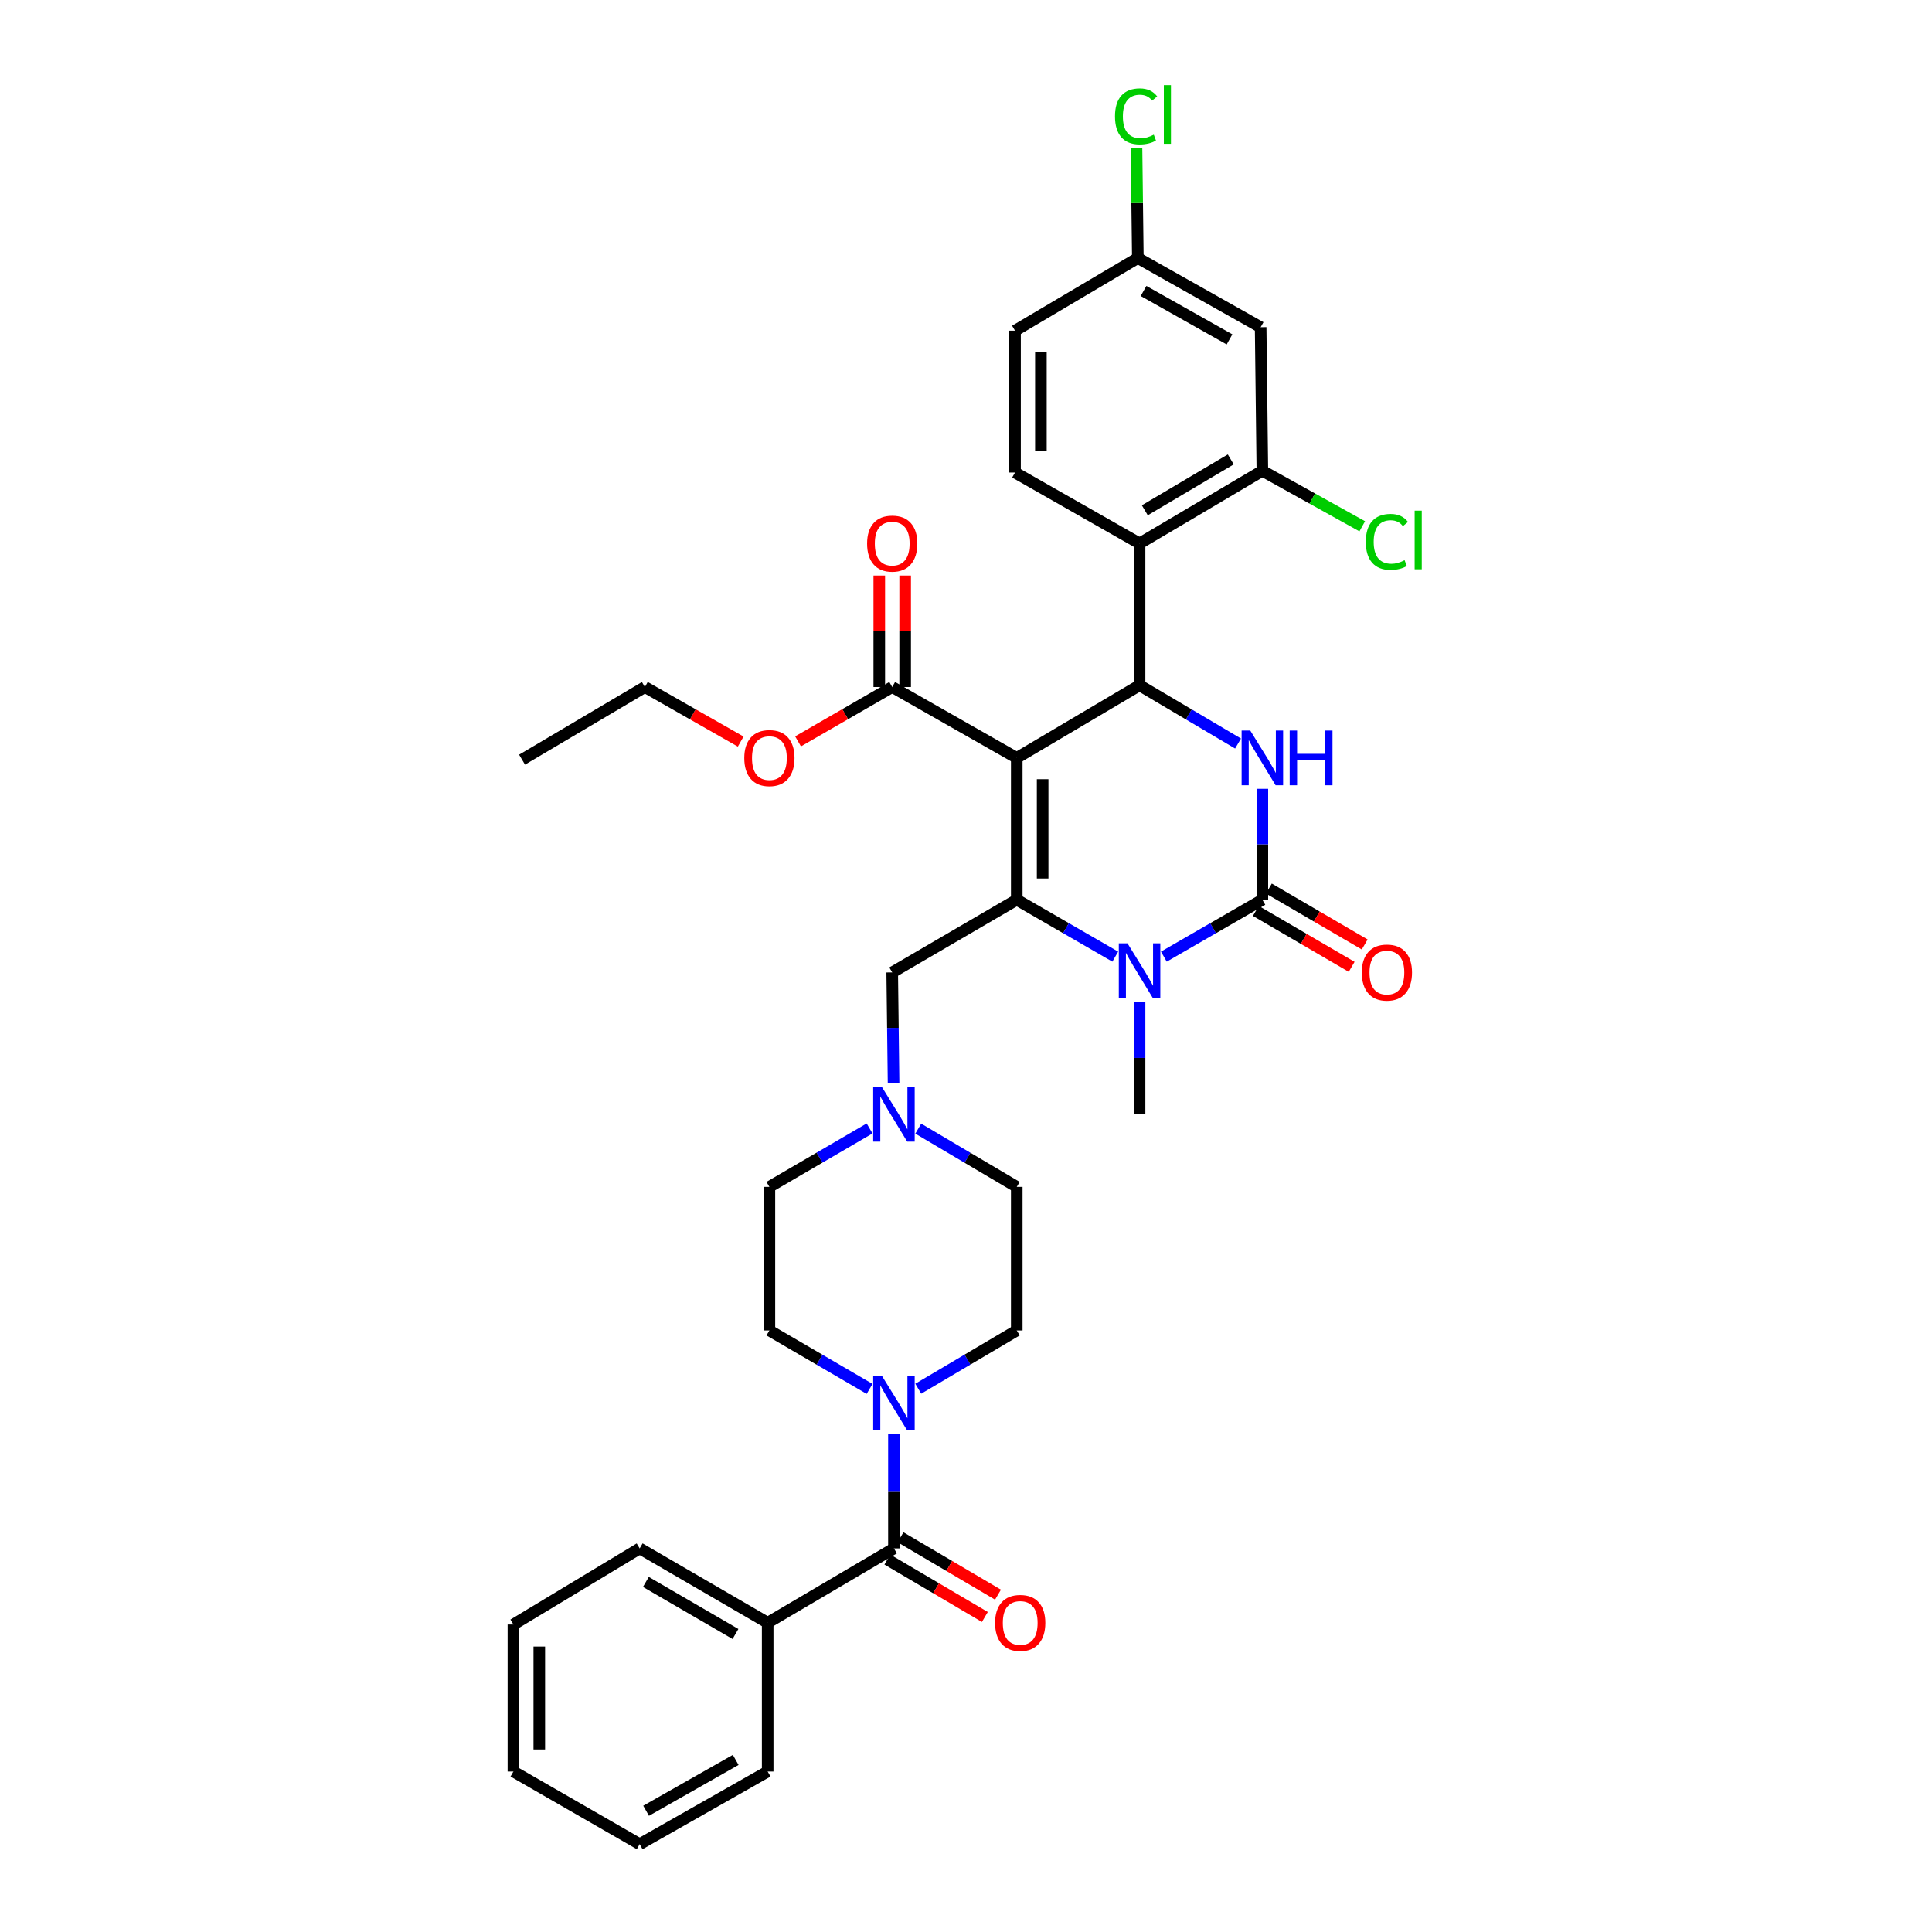 <?xml version='1.0' encoding='iso-8859-1'?>
<svg version='1.1' baseProfile='full'
              xmlns='http://www.w3.org/2000/svg'
                      xmlns:rdkit='http://www.rdkit.org/xml'
                      xmlns:xlink='http://www.w3.org/1999/xlink'
                  xml:space='preserve'
width='1000px' height='1000px' viewBox='0 0 1000 1000'>
<!-- END OF HEADER -->
<rect style='opacity:1.0;fill:#FFFFFF;stroke:none' width='1000' height='1000' x='0' y='0'> </rect>
<path class='bond-0' d='M 397.347,839.945 L 331.098,801.448' style='fill:none;fill-rule:evenodd;stroke:#000000;stroke-width:6px;stroke-linecap:butt;stroke-linejoin:miter;stroke-opacity:1' />
<path class='bond-0' d='M 380.679,845.753 L 334.305,818.804' style='fill:none;fill-rule:evenodd;stroke:#000000;stroke-width:6px;stroke-linecap:butt;stroke-linejoin:miter;stroke-opacity:1' />
<path class='bond-1' d='M 397.347,839.945 L 397.347,916.941' style='fill:none;fill-rule:evenodd;stroke:#000000;stroke-width:6px;stroke-linecap:butt;stroke-linejoin:miter;stroke-opacity:1' />
<path class='bond-2' d='M 397.347,839.945 L 462.703,801.448' style='fill:none;fill-rule:evenodd;stroke:#000000;stroke-width:6px;stroke-linecap:butt;stroke-linejoin:miter;stroke-opacity:1' />
<path class='bond-3' d='M 475.29,718.8 L 500.782,703.72' style='fill:none;fill-rule:evenodd;stroke:#0000FF;stroke-width:6px;stroke-linecap:butt;stroke-linejoin:miter;stroke-opacity:1' />
<path class='bond-3' d='M 500.782,703.72 L 526.273,688.641' style='fill:none;fill-rule:evenodd;stroke:#000000;stroke-width:6px;stroke-linecap:butt;stroke-linejoin:miter;stroke-opacity:1' />
<path class='bond-4' d='M 462.703,742.286 L 462.703,771.867' style='fill:none;fill-rule:evenodd;stroke:#0000FF;stroke-width:6px;stroke-linecap:butt;stroke-linejoin:miter;stroke-opacity:1' />
<path class='bond-4' d='M 462.703,771.867 L 462.703,801.448' style='fill:none;fill-rule:evenodd;stroke:#000000;stroke-width:6px;stroke-linecap:butt;stroke-linejoin:miter;stroke-opacity:1' />
<path class='bond-5' d='M 450.098,718.892 L 424.169,703.766' style='fill:none;fill-rule:evenodd;stroke:#0000FF;stroke-width:6px;stroke-linecap:butt;stroke-linejoin:miter;stroke-opacity:1' />
<path class='bond-5' d='M 424.169,703.766 L 398.24,688.641' style='fill:none;fill-rule:evenodd;stroke:#000000;stroke-width:6px;stroke-linecap:butt;stroke-linejoin:miter;stroke-opacity:1' />
<path class='bond-6' d='M 459.304,807.219 L 484.534,822.08' style='fill:none;fill-rule:evenodd;stroke:#000000;stroke-width:6px;stroke-linecap:butt;stroke-linejoin:miter;stroke-opacity:1' />
<path class='bond-6' d='M 484.534,822.08 L 509.764,836.942' style='fill:none;fill-rule:evenodd;stroke:#FF0000;stroke-width:6px;stroke-linecap:butt;stroke-linejoin:miter;stroke-opacity:1' />
<path class='bond-6' d='M 466.103,795.676 L 491.333,810.538' style='fill:none;fill-rule:evenodd;stroke:#000000;stroke-width:6px;stroke-linecap:butt;stroke-linejoin:miter;stroke-opacity:1' />
<path class='bond-6' d='M 491.333,810.538 L 516.563,825.4' style='fill:none;fill-rule:evenodd;stroke:#FF0000;stroke-width:6px;stroke-linecap:butt;stroke-linejoin:miter;stroke-opacity:1' />
<path class='bond-7' d='M 331.098,801.448 L 265.742,840.846' style='fill:none;fill-rule:evenodd;stroke:#000000;stroke-width:6px;stroke-linecap:butt;stroke-linejoin:miter;stroke-opacity:1' />
<path class='bond-8' d='M 397.347,916.941 L 331.098,954.545' style='fill:none;fill-rule:evenodd;stroke:#000000;stroke-width:6px;stroke-linecap:butt;stroke-linejoin:miter;stroke-opacity:1' />
<path class='bond-8' d='M 380.797,910.932 L 334.423,937.255' style='fill:none;fill-rule:evenodd;stroke:#000000;stroke-width:6px;stroke-linecap:butt;stroke-linejoin:miter;stroke-opacity:1' />
<path class='bond-9' d='M 526.273,688.641 L 526.273,614.332' style='fill:none;fill-rule:evenodd;stroke:#000000;stroke-width:6px;stroke-linecap:butt;stroke-linejoin:miter;stroke-opacity:1' />
<path class='bond-10' d='M 475.29,584.179 L 500.782,599.255' style='fill:none;fill-rule:evenodd;stroke:#0000FF;stroke-width:6px;stroke-linecap:butt;stroke-linejoin:miter;stroke-opacity:1' />
<path class='bond-10' d='M 500.782,599.255 L 526.273,614.332' style='fill:none;fill-rule:evenodd;stroke:#000000;stroke-width:6px;stroke-linecap:butt;stroke-linejoin:miter;stroke-opacity:1' />
<path class='bond-11' d='M 462.509,560.739 L 462.16,532.029' style='fill:none;fill-rule:evenodd;stroke:#0000FF;stroke-width:6px;stroke-linecap:butt;stroke-linejoin:miter;stroke-opacity:1' />
<path class='bond-11' d='M 462.16,532.029 L 461.81,503.319' style='fill:none;fill-rule:evenodd;stroke:#000000;stroke-width:6px;stroke-linecap:butt;stroke-linejoin:miter;stroke-opacity:1' />
<path class='bond-12' d='M 450.098,584.087 L 424.169,599.209' style='fill:none;fill-rule:evenodd;stroke:#0000FF;stroke-width:6px;stroke-linecap:butt;stroke-linejoin:miter;stroke-opacity:1' />
<path class='bond-12' d='M 424.169,599.209 L 398.24,614.332' style='fill:none;fill-rule:evenodd;stroke:#000000;stroke-width:6px;stroke-linecap:butt;stroke-linejoin:miter;stroke-opacity:1' />
<path class='bond-13' d='M 526.273,392.298 L 526.273,465.714' style='fill:none;fill-rule:evenodd;stroke:#000000;stroke-width:6px;stroke-linecap:butt;stroke-linejoin:miter;stroke-opacity:1' />
<path class='bond-13' d='M 539.669,403.311 L 539.669,454.702' style='fill:none;fill-rule:evenodd;stroke:#000000;stroke-width:6px;stroke-linecap:butt;stroke-linejoin:miter;stroke-opacity:1' />
<path class='bond-14' d='M 526.273,392.298 L 589.836,354.701' style='fill:none;fill-rule:evenodd;stroke:#000000;stroke-width:6px;stroke-linecap:butt;stroke-linejoin:miter;stroke-opacity:1' />
<path class='bond-15' d='M 526.273,392.298 L 461.81,355.594' style='fill:none;fill-rule:evenodd;stroke:#000000;stroke-width:6px;stroke-linecap:butt;stroke-linejoin:miter;stroke-opacity:1' />
<path class='bond-16' d='M 526.273,465.714 L 551.767,480.436' style='fill:none;fill-rule:evenodd;stroke:#000000;stroke-width:6px;stroke-linecap:butt;stroke-linejoin:miter;stroke-opacity:1' />
<path class='bond-16' d='M 551.767,480.436 L 577.261,495.157' style='fill:none;fill-rule:evenodd;stroke:#0000FF;stroke-width:6px;stroke-linecap:butt;stroke-linejoin:miter;stroke-opacity:1' />
<path class='bond-17' d='M 526.273,465.714 L 461.81,503.319' style='fill:none;fill-rule:evenodd;stroke:#000000;stroke-width:6px;stroke-linecap:butt;stroke-linejoin:miter;stroke-opacity:1' />
<path class='bond-18' d='M 602.411,495.157 L 627.905,480.436' style='fill:none;fill-rule:evenodd;stroke:#0000FF;stroke-width:6px;stroke-linecap:butt;stroke-linejoin:miter;stroke-opacity:1' />
<path class='bond-18' d='M 627.905,480.436 L 653.399,465.714' style='fill:none;fill-rule:evenodd;stroke:#000000;stroke-width:6px;stroke-linecap:butt;stroke-linejoin:miter;stroke-opacity:1' />
<path class='bond-19' d='M 589.836,518.436 L 589.836,547.585' style='fill:none;fill-rule:evenodd;stroke:#0000FF;stroke-width:6px;stroke-linecap:butt;stroke-linejoin:miter;stroke-opacity:1' />
<path class='bond-19' d='M 589.836,547.585 L 589.836,576.735' style='fill:none;fill-rule:evenodd;stroke:#000000;stroke-width:6px;stroke-linecap:butt;stroke-linejoin:miter;stroke-opacity:1' />
<path class='bond-20' d='M 653.399,465.714 L 653.399,437.004' style='fill:none;fill-rule:evenodd;stroke:#000000;stroke-width:6px;stroke-linecap:butt;stroke-linejoin:miter;stroke-opacity:1' />
<path class='bond-20' d='M 653.399,437.004 L 653.399,408.294' style='fill:none;fill-rule:evenodd;stroke:#0000FF;stroke-width:6px;stroke-linecap:butt;stroke-linejoin:miter;stroke-opacity:1' />
<path class='bond-21' d='M 650.024,471.5 L 674.822,485.966' style='fill:none;fill-rule:evenodd;stroke:#000000;stroke-width:6px;stroke-linecap:butt;stroke-linejoin:miter;stroke-opacity:1' />
<path class='bond-21' d='M 674.822,485.966 L 699.621,500.432' style='fill:none;fill-rule:evenodd;stroke:#FF0000;stroke-width:6px;stroke-linecap:butt;stroke-linejoin:miter;stroke-opacity:1' />
<path class='bond-21' d='M 656.774,459.929 L 681.572,474.395' style='fill:none;fill-rule:evenodd;stroke:#000000;stroke-width:6px;stroke-linecap:butt;stroke-linejoin:miter;stroke-opacity:1' />
<path class='bond-21' d='M 681.572,474.395 L 706.371,488.861' style='fill:none;fill-rule:evenodd;stroke:#FF0000;stroke-width:6px;stroke-linecap:butt;stroke-linejoin:miter;stroke-opacity:1' />
<path class='bond-22' d='M 640.812,384.853 L 615.324,369.777' style='fill:none;fill-rule:evenodd;stroke:#0000FF;stroke-width:6px;stroke-linecap:butt;stroke-linejoin:miter;stroke-opacity:1' />
<path class='bond-22' d='M 615.324,369.777 L 589.836,354.701' style='fill:none;fill-rule:evenodd;stroke:#000000;stroke-width:6px;stroke-linecap:butt;stroke-linejoin:miter;stroke-opacity:1' />
<path class='bond-23' d='M 589.836,354.701 L 589.836,281.285' style='fill:none;fill-rule:evenodd;stroke:#000000;stroke-width:6px;stroke-linecap:butt;stroke-linejoin:miter;stroke-opacity:1' />
<path class='bond-24' d='M 468.508,355.594 L 468.508,326.748' style='fill:none;fill-rule:evenodd;stroke:#000000;stroke-width:6px;stroke-linecap:butt;stroke-linejoin:miter;stroke-opacity:1' />
<path class='bond-24' d='M 468.508,326.748 L 468.508,297.903' style='fill:none;fill-rule:evenodd;stroke:#FF0000;stroke-width:6px;stroke-linecap:butt;stroke-linejoin:miter;stroke-opacity:1' />
<path class='bond-24' d='M 455.113,355.594 L 455.113,326.748' style='fill:none;fill-rule:evenodd;stroke:#000000;stroke-width:6px;stroke-linecap:butt;stroke-linejoin:miter;stroke-opacity:1' />
<path class='bond-24' d='M 455.113,326.748 L 455.113,297.903' style='fill:none;fill-rule:evenodd;stroke:#FF0000;stroke-width:6px;stroke-linecap:butt;stroke-linejoin:miter;stroke-opacity:1' />
<path class='bond-25' d='M 461.81,355.594 L 437.443,369.663' style='fill:none;fill-rule:evenodd;stroke:#000000;stroke-width:6px;stroke-linecap:butt;stroke-linejoin:miter;stroke-opacity:1' />
<path class='bond-25' d='M 437.443,369.663 L 413.075,383.733' style='fill:none;fill-rule:evenodd;stroke:#FF0000;stroke-width:6px;stroke-linecap:butt;stroke-linejoin:miter;stroke-opacity:1' />
<path class='bond-26' d='M 383.386,383.839 L 358.585,369.717' style='fill:none;fill-rule:evenodd;stroke:#FF0000;stroke-width:6px;stroke-linecap:butt;stroke-linejoin:miter;stroke-opacity:1' />
<path class='bond-26' d='M 358.585,369.717 L 333.785,355.594' style='fill:none;fill-rule:evenodd;stroke:#000000;stroke-width:6px;stroke-linecap:butt;stroke-linejoin:miter;stroke-opacity:1' />
<path class='bond-27' d='M 333.785,355.594 L 270.215,393.199' style='fill:none;fill-rule:evenodd;stroke:#000000;stroke-width:6px;stroke-linecap:butt;stroke-linejoin:miter;stroke-opacity:1' />
<path class='bond-28' d='M 653.399,243.68 L 589.836,281.285' style='fill:none;fill-rule:evenodd;stroke:#000000;stroke-width:6px;stroke-linecap:butt;stroke-linejoin:miter;stroke-opacity:1' />
<path class='bond-28' d='M 637.043,237.792 L 592.55,264.115' style='fill:none;fill-rule:evenodd;stroke:#000000;stroke-width:6px;stroke-linecap:butt;stroke-linejoin:miter;stroke-opacity:1' />
<path class='bond-29' d='M 653.399,243.68 L 652.506,169.371' style='fill:none;fill-rule:evenodd;stroke:#000000;stroke-width:6px;stroke-linecap:butt;stroke-linejoin:miter;stroke-opacity:1' />
<path class='bond-30' d='M 653.399,243.68 L 679.248,258.041' style='fill:none;fill-rule:evenodd;stroke:#000000;stroke-width:6px;stroke-linecap:butt;stroke-linejoin:miter;stroke-opacity:1' />
<path class='bond-30' d='M 679.248,258.041 L 705.098,272.401' style='fill:none;fill-rule:evenodd;stroke:#00CC00;stroke-width:6px;stroke-linecap:butt;stroke-linejoin:miter;stroke-opacity:1' />
<path class='bond-31' d='M 589.836,281.285 L 525.373,244.581' style='fill:none;fill-rule:evenodd;stroke:#000000;stroke-width:6px;stroke-linecap:butt;stroke-linejoin:miter;stroke-opacity:1' />
<path class='bond-32' d='M 652.506,169.371 L 588.943,133.56' style='fill:none;fill-rule:evenodd;stroke:#000000;stroke-width:6px;stroke-linecap:butt;stroke-linejoin:miter;stroke-opacity:1' />
<path class='bond-32' d='M 636.396,175.671 L 591.902,150.603' style='fill:none;fill-rule:evenodd;stroke:#000000;stroke-width:6px;stroke-linecap:butt;stroke-linejoin:miter;stroke-opacity:1' />
<path class='bond-33' d='M 525.373,244.581 L 525.373,171.165' style='fill:none;fill-rule:evenodd;stroke:#000000;stroke-width:6px;stroke-linecap:butt;stroke-linejoin:miter;stroke-opacity:1' />
<path class='bond-33' d='M 538.769,233.569 L 538.769,182.177' style='fill:none;fill-rule:evenodd;stroke:#000000;stroke-width:6px;stroke-linecap:butt;stroke-linejoin:miter;stroke-opacity:1' />
<path class='bond-34' d='M 588.943,133.56 L 525.373,171.165' style='fill:none;fill-rule:evenodd;stroke:#000000;stroke-width:6px;stroke-linecap:butt;stroke-linejoin:miter;stroke-opacity:1' />
<path class='bond-35' d='M 588.943,133.56 L 588.598,105.105' style='fill:none;fill-rule:evenodd;stroke:#000000;stroke-width:6px;stroke-linecap:butt;stroke-linejoin:miter;stroke-opacity:1' />
<path class='bond-35' d='M 588.598,105.105 L 588.253,76.649' style='fill:none;fill-rule:evenodd;stroke:#00CC00;stroke-width:6px;stroke-linecap:butt;stroke-linejoin:miter;stroke-opacity:1' />
<path class='bond-36' d='M 398.24,614.332 L 398.24,688.641' style='fill:none;fill-rule:evenodd;stroke:#000000;stroke-width:6px;stroke-linecap:butt;stroke-linejoin:miter;stroke-opacity:1' />
<path class='bond-37' d='M 265.742,840.846 L 265.742,916.941' style='fill:none;fill-rule:evenodd;stroke:#000000;stroke-width:6px;stroke-linecap:butt;stroke-linejoin:miter;stroke-opacity:1' />
<path class='bond-37' d='M 279.138,852.26 L 279.138,905.527' style='fill:none;fill-rule:evenodd;stroke:#000000;stroke-width:6px;stroke-linecap:butt;stroke-linejoin:miter;stroke-opacity:1' />
<path class='bond-38' d='M 331.098,954.545 L 265.742,916.941' style='fill:none;fill-rule:evenodd;stroke:#000000;stroke-width:6px;stroke-linecap:butt;stroke-linejoin:miter;stroke-opacity:1' />
<path  class='atom-1' d='M 456.443 712.086
L 465.723 727.086
Q 466.643 728.566, 468.123 731.246
Q 469.603 733.926, 469.683 734.086
L 469.683 712.086
L 473.443 712.086
L 473.443 740.406
L 469.563 740.406
L 459.603 724.006
Q 458.443 722.086, 457.203 719.886
Q 456.003 717.686, 455.643 717.006
L 455.643 740.406
L 451.963 740.406
L 451.963 712.086
L 456.443 712.086
' fill='#0000FF'/>
<path  class='atom-3' d='M 515.06 840.025
Q 515.06 833.225, 518.42 829.425
Q 521.78 825.625, 528.06 825.625
Q 534.34 825.625, 537.7 829.425
Q 541.06 833.225, 541.06 840.025
Q 541.06 846.905, 537.66 850.825
Q 534.26 854.705, 528.06 854.705
Q 521.82 854.705, 518.42 850.825
Q 515.06 846.945, 515.06 840.025
M 528.06 851.505
Q 532.38 851.505, 534.7 848.625
Q 537.06 845.705, 537.06 840.025
Q 537.06 834.465, 534.7 831.665
Q 532.38 828.825, 528.06 828.825
Q 523.74 828.825, 521.38 831.625
Q 519.06 834.425, 519.06 840.025
Q 519.06 845.745, 521.38 848.625
Q 523.74 851.505, 528.06 851.505
' fill='#FF0000'/>
<path  class='atom-7' d='M 456.443 562.575
L 465.723 577.575
Q 466.643 579.055, 468.123 581.735
Q 469.603 584.415, 469.683 584.575
L 469.683 562.575
L 473.443 562.575
L 473.443 590.895
L 469.563 590.895
L 459.603 574.495
Q 458.443 572.575, 457.203 570.375
Q 456.003 568.175, 455.643 567.495
L 455.643 590.895
L 451.963 590.895
L 451.963 562.575
L 456.443 562.575
' fill='#0000FF'/>
<path  class='atom-11' d='M 583.576 488.258
L 592.856 503.258
Q 593.776 504.738, 595.256 507.418
Q 596.736 510.098, 596.816 510.258
L 596.816 488.258
L 600.576 488.258
L 600.576 516.578
L 596.696 516.578
L 586.736 500.178
Q 585.576 498.258, 584.336 496.058
Q 583.136 493.858, 582.776 493.178
L 582.776 516.578
L 579.096 516.578
L 579.096 488.258
L 583.576 488.258
' fill='#0000FF'/>
<path  class='atom-13' d='M 647.139 378.138
L 656.419 393.138
Q 657.339 394.618, 658.819 397.298
Q 660.299 399.978, 660.379 400.138
L 660.379 378.138
L 664.139 378.138
L 664.139 406.458
L 660.259 406.458
L 650.299 390.058
Q 649.139 388.138, 647.899 385.938
Q 646.699 383.738, 646.339 383.058
L 646.339 406.458
L 642.659 406.458
L 642.659 378.138
L 647.139 378.138
' fill='#0000FF'/>
<path  class='atom-13' d='M 667.539 378.138
L 671.379 378.138
L 671.379 390.178
L 685.859 390.178
L 685.859 378.138
L 689.699 378.138
L 689.699 406.458
L 685.859 406.458
L 685.859 393.378
L 671.379 393.378
L 671.379 406.458
L 667.539 406.458
L 667.539 378.138
' fill='#0000FF'/>
<path  class='atom-18' d='M 448.81 281.365
Q 448.81 274.565, 452.17 270.765
Q 455.53 266.965, 461.81 266.965
Q 468.09 266.965, 471.45 270.765
Q 474.81 274.565, 474.81 281.365
Q 474.81 288.245, 471.41 292.165
Q 468.01 296.045, 461.81 296.045
Q 455.57 296.045, 452.17 292.165
Q 448.81 288.285, 448.81 281.365
M 461.81 292.845
Q 466.13 292.845, 468.45 289.965
Q 470.81 287.045, 470.81 281.365
Q 470.81 275.805, 468.45 273.005
Q 466.13 270.165, 461.81 270.165
Q 457.49 270.165, 455.13 272.965
Q 452.81 275.765, 452.81 281.365
Q 452.81 287.085, 455.13 289.965
Q 457.49 292.845, 461.81 292.845
' fill='#FF0000'/>
<path  class='atom-19' d='M 385.24 392.378
Q 385.24 385.578, 388.6 381.778
Q 391.96 377.978, 398.24 377.978
Q 404.52 377.978, 407.88 381.778
Q 411.24 385.578, 411.24 392.378
Q 411.24 399.258, 407.84 403.178
Q 404.44 407.058, 398.24 407.058
Q 392 407.058, 388.6 403.178
Q 385.24 399.298, 385.24 392.378
M 398.24 403.858
Q 402.56 403.858, 404.88 400.978
Q 407.24 398.058, 407.24 392.378
Q 407.24 386.818, 404.88 384.018
Q 402.56 381.178, 398.24 381.178
Q 393.92 381.178, 391.56 383.978
Q 389.24 386.778, 389.24 392.378
Q 389.24 398.098, 391.56 400.978
Q 393.92 403.858, 398.24 403.858
' fill='#FF0000'/>
<path  class='atom-20' d='M 704.862 503.399
Q 704.862 496.599, 708.222 492.799
Q 711.582 488.999, 717.862 488.999
Q 724.142 488.999, 727.502 492.799
Q 730.862 496.599, 730.862 503.399
Q 730.862 510.279, 727.462 514.199
Q 724.062 518.079, 717.862 518.079
Q 711.622 518.079, 708.222 514.199
Q 704.862 510.319, 704.862 503.399
M 717.862 514.879
Q 722.182 514.879, 724.502 511.999
Q 726.862 509.079, 726.862 503.399
Q 726.862 497.839, 724.502 495.039
Q 722.182 492.199, 717.862 492.199
Q 713.542 492.199, 711.182 494.999
Q 708.862 497.799, 708.862 503.399
Q 708.862 509.119, 711.182 511.999
Q 713.542 514.879, 717.862 514.879
' fill='#FF0000'/>
<path  class='atom-28' d='M 706.942 280.472
Q 706.942 273.432, 710.222 269.752
Q 713.542 266.032, 719.822 266.032
Q 725.662 266.032, 728.782 270.152
L 726.142 272.312
Q 723.862 269.312, 719.822 269.312
Q 715.542 269.312, 713.262 272.192
Q 711.022 275.032, 711.022 280.472
Q 711.022 286.072, 713.342 288.952
Q 715.702 291.832, 720.262 291.832
Q 723.382 291.832, 727.022 289.952
L 728.142 292.952
Q 726.662 293.912, 724.422 294.472
Q 722.182 295.032, 719.702 295.032
Q 713.542 295.032, 710.222 291.272
Q 706.942 287.512, 706.942 280.472
' fill='#00CC00'/>
<path  class='atom-28' d='M 732.222 264.312
L 735.902 264.312
L 735.902 294.672
L 732.222 294.672
L 732.222 264.312
' fill='#00CC00'/>
<path  class='atom-30' d='M 577.123 60.231
Q 577.123 53.191, 580.403 49.511
Q 583.723 45.791, 590.003 45.791
Q 595.843 45.791, 598.963 49.911
L 596.323 52.071
Q 594.043 49.071, 590.003 49.071
Q 585.723 49.071, 583.443 51.951
Q 581.203 54.791, 581.203 60.231
Q 581.203 65.831, 583.523 68.711
Q 585.883 71.591, 590.443 71.591
Q 593.563 71.591, 597.203 69.711
L 598.323 72.711
Q 596.843 73.671, 594.603 74.231
Q 592.363 74.791, 589.883 74.791
Q 583.723 74.791, 580.403 71.031
Q 577.123 67.271, 577.123 60.231
' fill='#00CC00'/>
<path  class='atom-30' d='M 602.403 44.071
L 606.083 44.071
L 606.083 74.431
L 602.403 74.431
L 602.403 44.071
' fill='#00CC00'/>
</svg>
